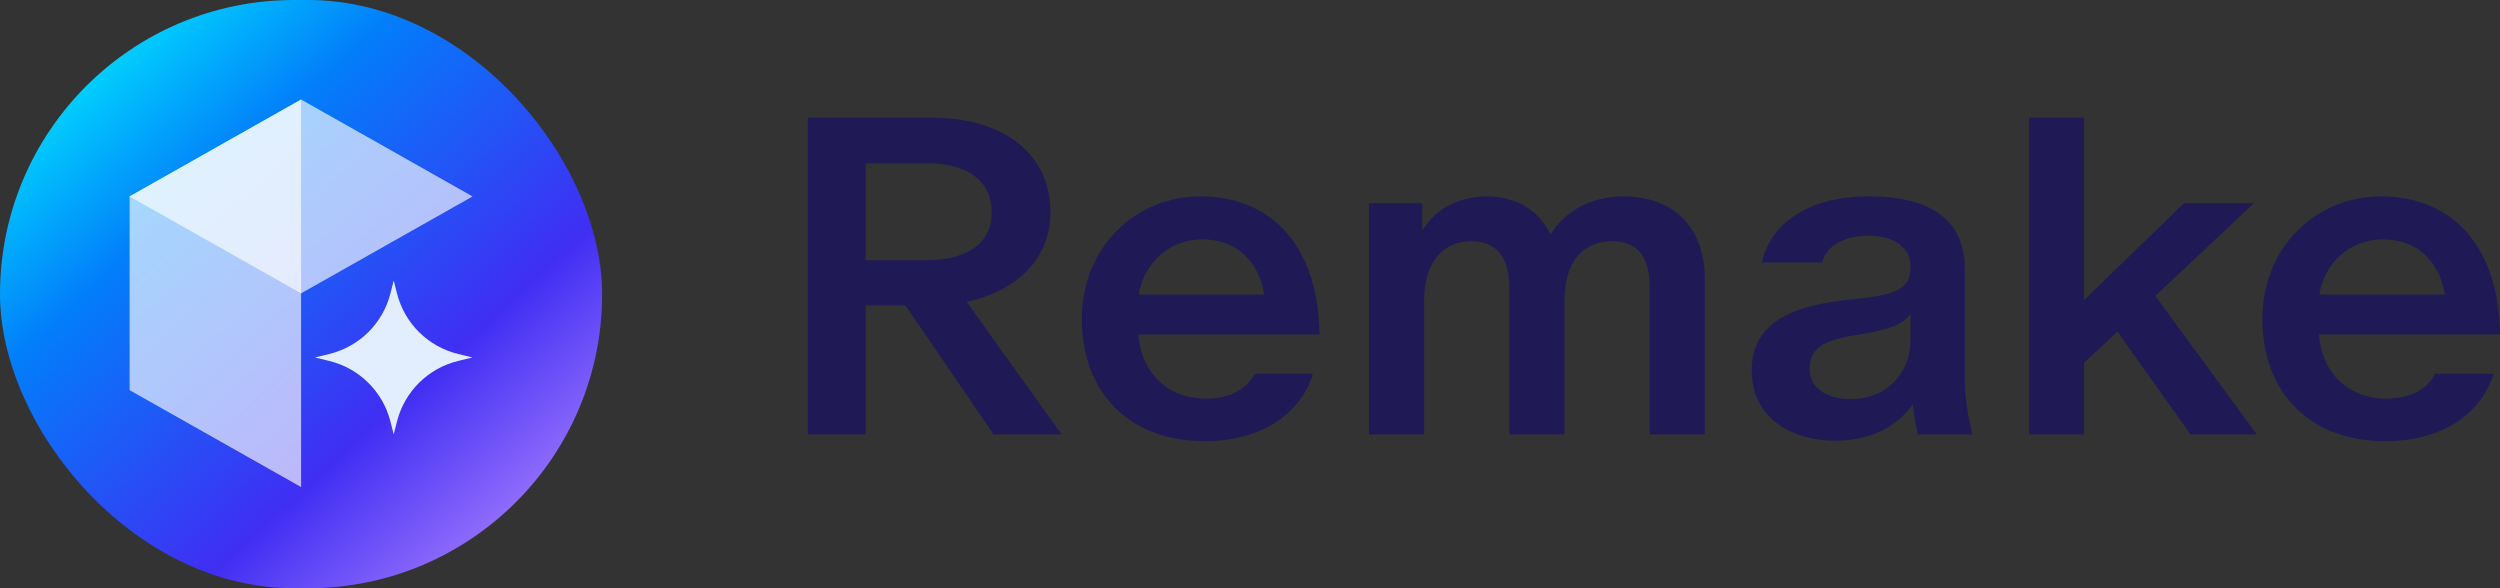 <svg width="136" height="32" viewBox="0 0 136 32" fill="none" xmlns="http://www.w3.org/2000/svg">
<rect x="0" y="0" width="136" height="32" fill="#333333" stroke="none"/>
<rect width="32.756" height="32" rx="16" fill="url(#paint0_linear_10964_7605)"/>
<path d="M21.417 15.261L21.598 15.97C22.012 17.596 23.29 18.86 24.92 19.256L25.701 19.446L24.92 19.636C23.29 20.033 22.012 21.297 21.598 22.922L21.417 23.631L21.237 22.922C20.822 21.297 19.544 20.033 17.914 19.636L17.134 19.446L17.914 19.256C19.544 18.86 20.822 17.596 21.237 15.97L21.417 15.261Z" fill="#E2EEFE"/>
<path d="M7.055 21.223L16.378 26.491L16.378 5.415L7.055 10.684L7.055 21.223Z" fill="white" fill-opacity="0.3"/>
<path d="M16.378 5.417L7.055 10.686L16.378 15.955L25.701 10.686L16.378 5.417Z" fill="white" fill-opacity="0.3"/>
<path d="M16.378 5.417L7.055 10.686L16.378 15.955L25.701 10.686L16.378 5.417Z" fill="white" fill-opacity="0.3"/>
<path d="M7.055 21.223L16.378 26.491L16.378 5.415L7.055 10.684L7.055 21.223Z" fill="white" fill-opacity="0.3"/>
<path d="M16.378 5.417L7.055 10.686L16.378 15.955L25.701 10.686L16.378 5.417Z" fill="white" fill-opacity="0.3"/>
<path d="M7.055 21.223L16.378 26.491L16.378 5.415L7.055 10.684L7.055 21.223Z" fill="white" fill-opacity="0.3"/>
<path d="M129.751 24C125.644 24 123.074 21.342 123.074 17.354C123.074 13.415 126.022 10.683 129.525 10.683C133.38 10.683 135.95 13.391 136 18.191H126.148C126.299 20.308 127.786 21.686 129.802 21.686C131.238 21.686 132.095 21.095 132.473 20.332H135.647C134.992 22.474 132.901 24 129.751 24ZM126.173 16.025H133.002C132.699 14.228 131.515 13.022 129.625 13.022C127.862 13.022 126.451 14.277 126.173 16.025Z" fill="#1F1956"/>
<path d="M110.373 23.631V6.4H113.371V16.32L118.813 11.052H122.618L117.251 16.099L122.769 23.631H119.166L115.185 18.043L113.371 19.742V23.631H110.373Z" fill="#1F1956"/>
<path d="M99.852 23.975C97.433 23.975 95.291 22.72 95.291 20.16C95.291 17.108 98.34 16.591 100.381 16.32L101.338 16.222C103.102 16 103.934 15.729 103.934 14.523C103.934 13.465 103.077 12.825 101.641 12.825C100.205 12.825 99.323 13.465 99.121 14.277H95.846C96.274 12.283 98.214 10.683 101.666 10.683C105.219 10.683 106.882 12.111 106.882 14.622V20.603C106.882 21.637 107.083 22.794 107.31 23.631H104.337C104.236 23.237 104.11 22.597 104.06 21.982C103.405 22.966 102.019 23.975 99.852 23.975ZM100.683 21.711C102.624 21.711 103.934 20.332 103.934 18.437V17.083C103.455 17.674 102.8 17.92 101.313 18.166C99.575 18.437 98.441 18.732 98.441 20.062C98.441 21.145 99.424 21.711 100.683 21.711Z" fill="#1F1956"/>
<path d="M74.472 23.631V11.052H77.37V12.554C78.1 11.323 79.411 10.683 80.922 10.683C82.485 10.683 83.719 11.446 84.349 12.751C85.105 11.52 86.516 10.683 88.305 10.683C90.926 10.683 92.74 12.258 92.74 15.163V23.631H89.741V15.582C89.741 14.006 89.086 13.12 87.726 13.12C86.113 13.12 85.105 14.228 85.105 16.394V23.631H82.107V15.655C82.107 14.055 81.427 13.12 80.066 13.12C78.478 13.12 77.471 14.277 77.471 16.394V23.631H74.472Z" fill="#1F1956"/>
<path d="M65.529 24C61.422 24 58.852 21.342 58.852 17.354C58.852 13.415 61.8 10.683 65.302 10.683C69.157 10.683 71.727 13.391 71.778 18.191H61.926C62.077 20.308 63.564 21.686 65.579 21.686C67.016 21.686 67.872 21.095 68.25 20.332H71.425C70.77 22.474 68.678 24 65.529 24ZM61.951 16.025H68.779C68.477 14.228 67.293 13.022 65.403 13.022C63.639 13.022 62.228 14.277 61.951 16.025Z" fill="#1F1956"/>
<path d="M43.943 23.631V6.4H50.671C54.576 6.4 57.146 8.345 57.146 11.545C57.146 14.154 55.231 15.852 52.586 16.419L57.751 23.631H54.047L49.26 16.615H47.093V23.631H43.943ZM50.394 14.154C52.409 14.154 53.946 13.391 53.946 11.545C53.946 9.698 52.434 8.886 50.469 8.886H47.093V14.154H50.394Z" fill="#1F1956"/>
<defs>
<linearGradient id="paint0_linear_10964_7605" x1="1.008" y1="1.477" x2="29.51" y2="32.664" gradientUnits="userSpaceOnUse">
<stop stop-color="#00FBFF"/>
<stop offset="0.312" stop-color="#027EFA"/>
<stop offset="0.688" stop-color="#402EF3"/>
<stop offset="0.955" stop-color="#AB81FF"/>
</linearGradient>
</defs>
</svg>
